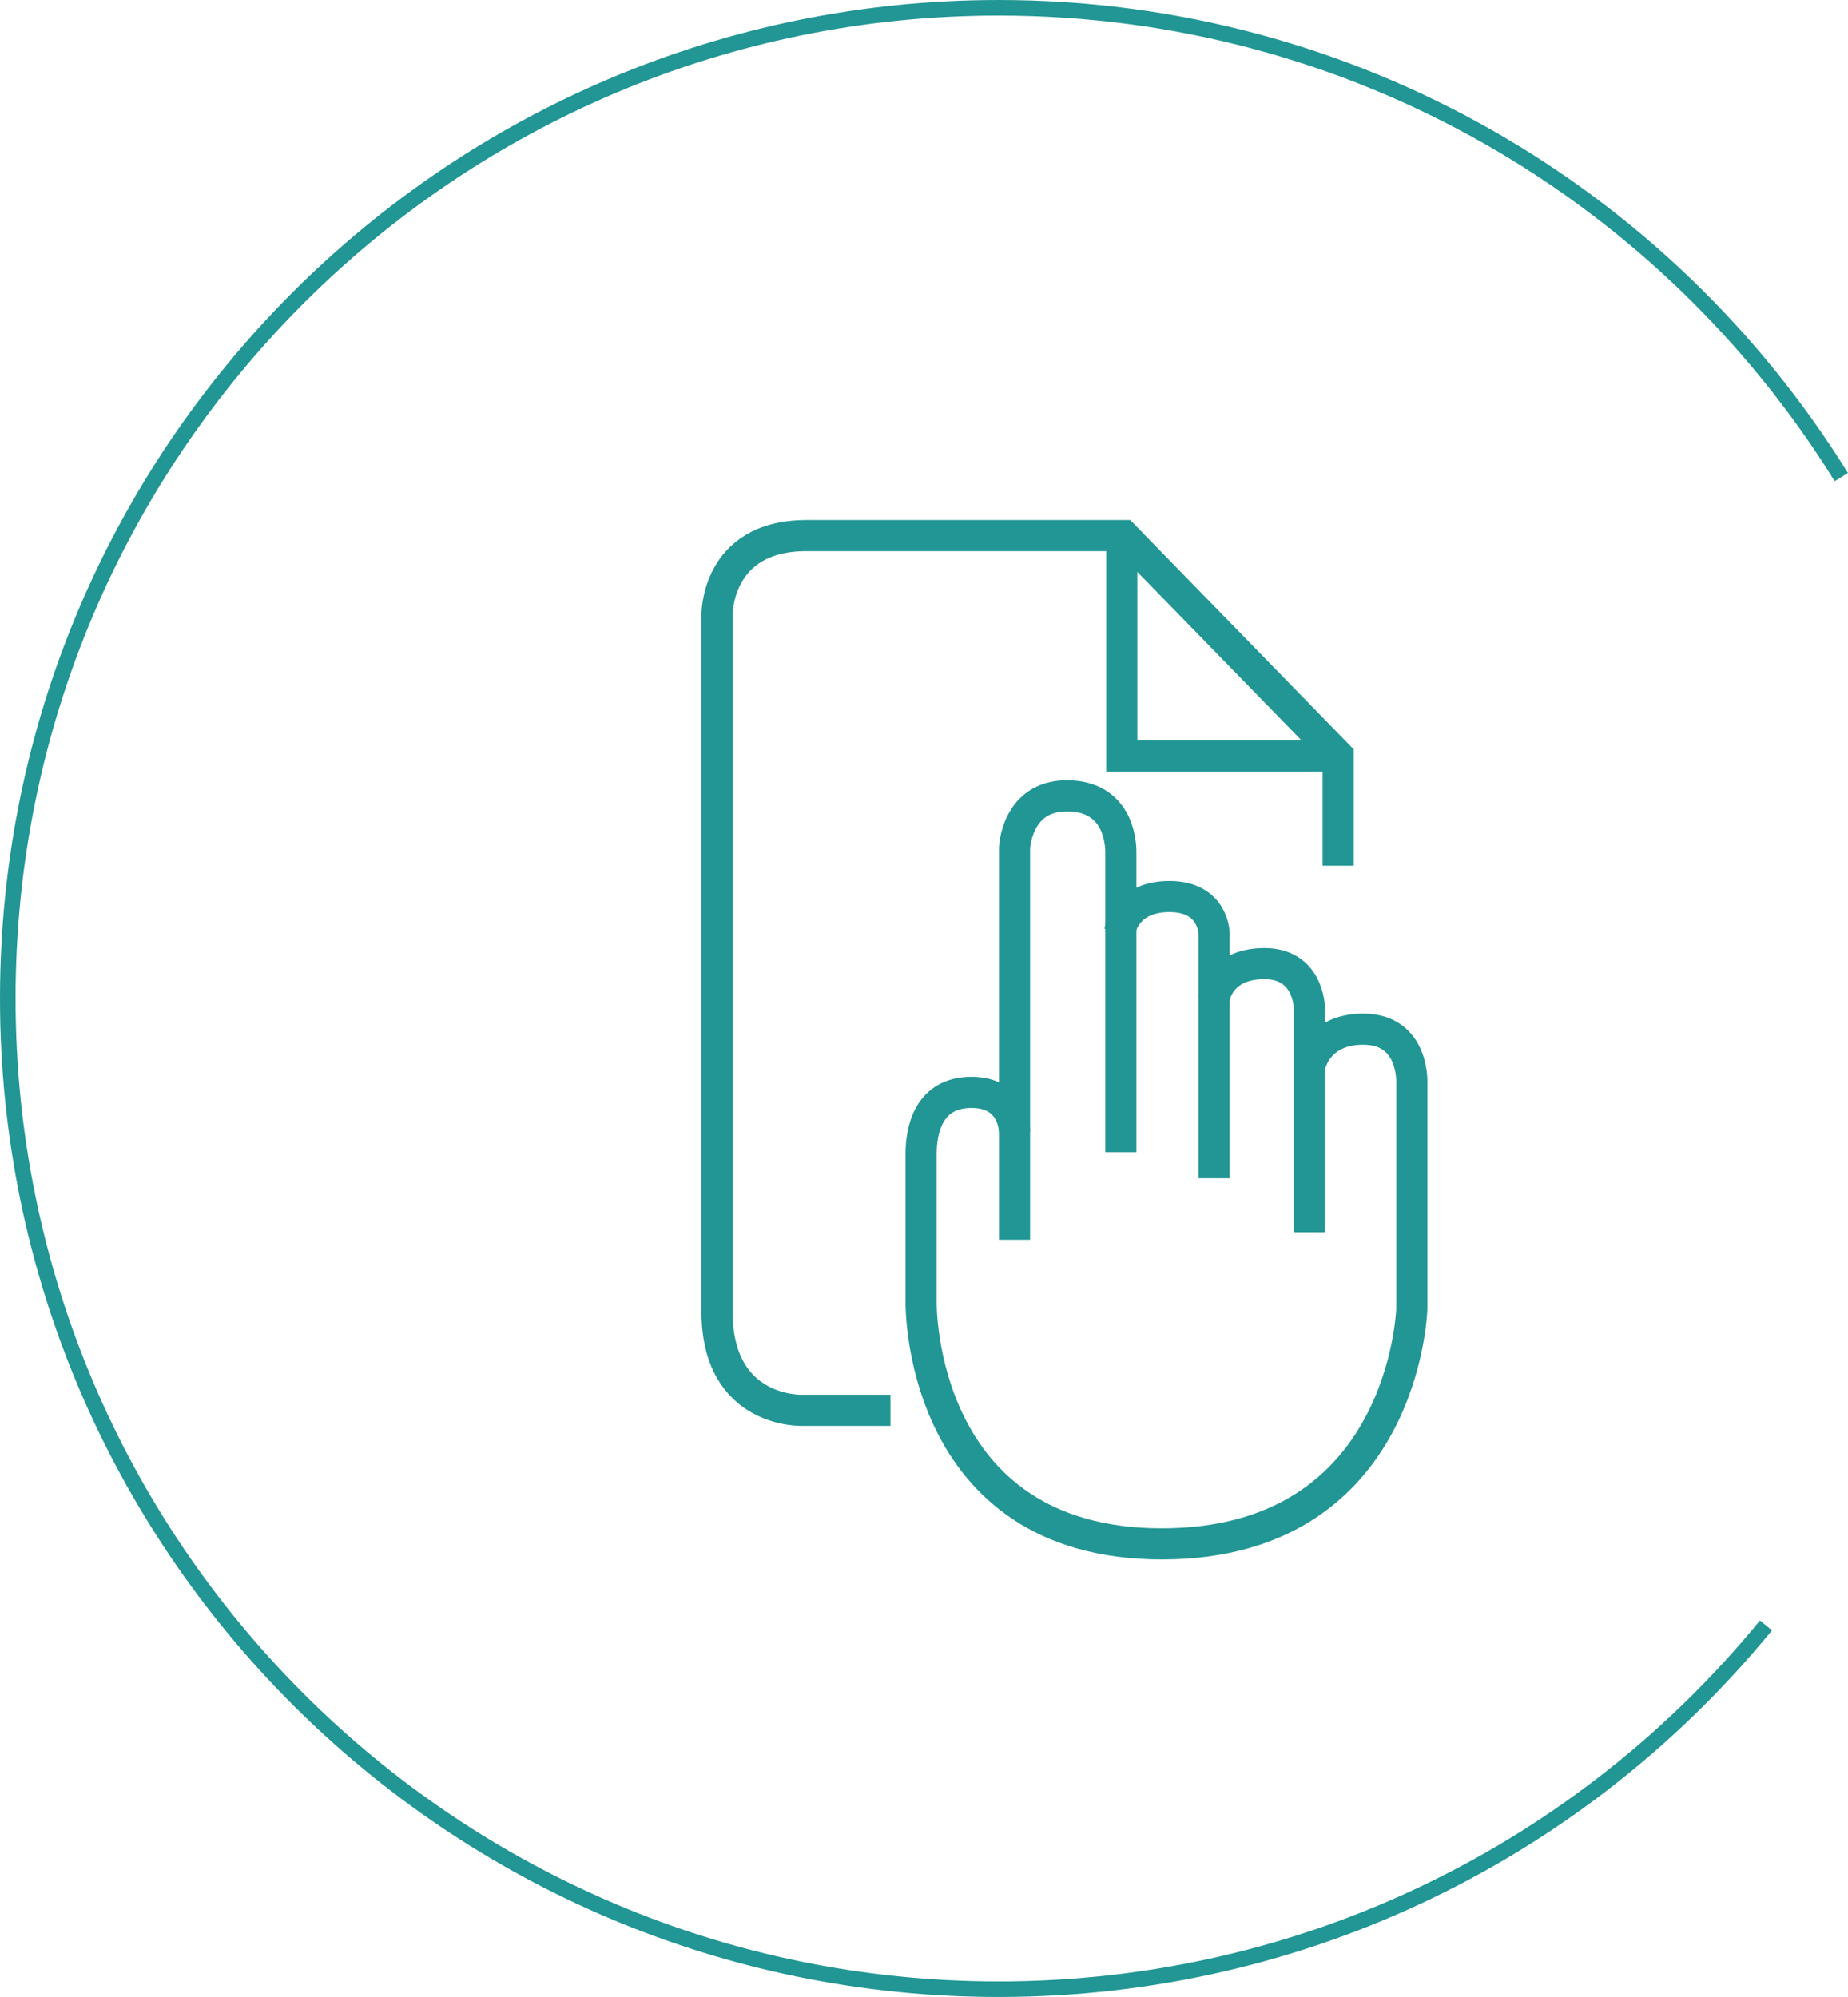 <?xml version="1.0" encoding="UTF-8"?>
<svg id="Layer_2" data-name="Layer 2" xmlns="http://www.w3.org/2000/svg" viewBox="0 0 118.71 128.3">
  <defs>
    <style>
      .cls-1, .cls-2 {
        fill: none;
        stroke: #219694;
        stroke-miterlimit: 10;
      }

      .cls-2 {
        stroke-width: 2px;
      }
    </style>
  </defs>
  <g id="Layer_1-2" data-name="Layer 1">
    <g>
      <g>
        <path class="cls-2" d="M65.17,72.7s0-2.52-2.76-2.52-3.24,2.4-3.24,3.96v9.59s-.18,15.46,15.46,15.46,16.06-15.1,16.06-15.1v-14.5s.18-3.47-3.12-3.47c-2.99,0-3.42,2.34-3.42,2.34"/>
        <path class="cls-2" d="M65.17,79.65v-25.16s.12-3.36,3.36-3.36,3.47,2.88,3.47,3.6v19.29"/>
        <path class="cls-2" d="M77.99,75.7v-15.7s0-2.4-2.87-2.4-3.18,2.21-3.18,2.21"/>
        <path class="cls-2" d="M84.1,79.17v-14.5s-.06-2.76-2.87-2.76c-3,0-3.24,2.28-3.24,2.28"/>
        <path class="cls-2" d="M57.2,90.61h-5.63s-5.51.24-5.51-6.35v-44.7s-.12-5.15,5.75-5.15h20.37l13.78,14.14v7.07"/>
        <polyline class="cls-2" points="72.06 34.55 72.06 48.57 85.96 48.57"/>
      </g>
      <path class="cls-1" d="M113.44,104.43c-11.67,14.27-29.42,23.37-49.29,23.37C29,127.8.5,99.31.5,64.15S29,.5,64.15.5c22.86,0,42.91,12.05,54.13,30.15"/>
    </g>
  </g>
</svg>